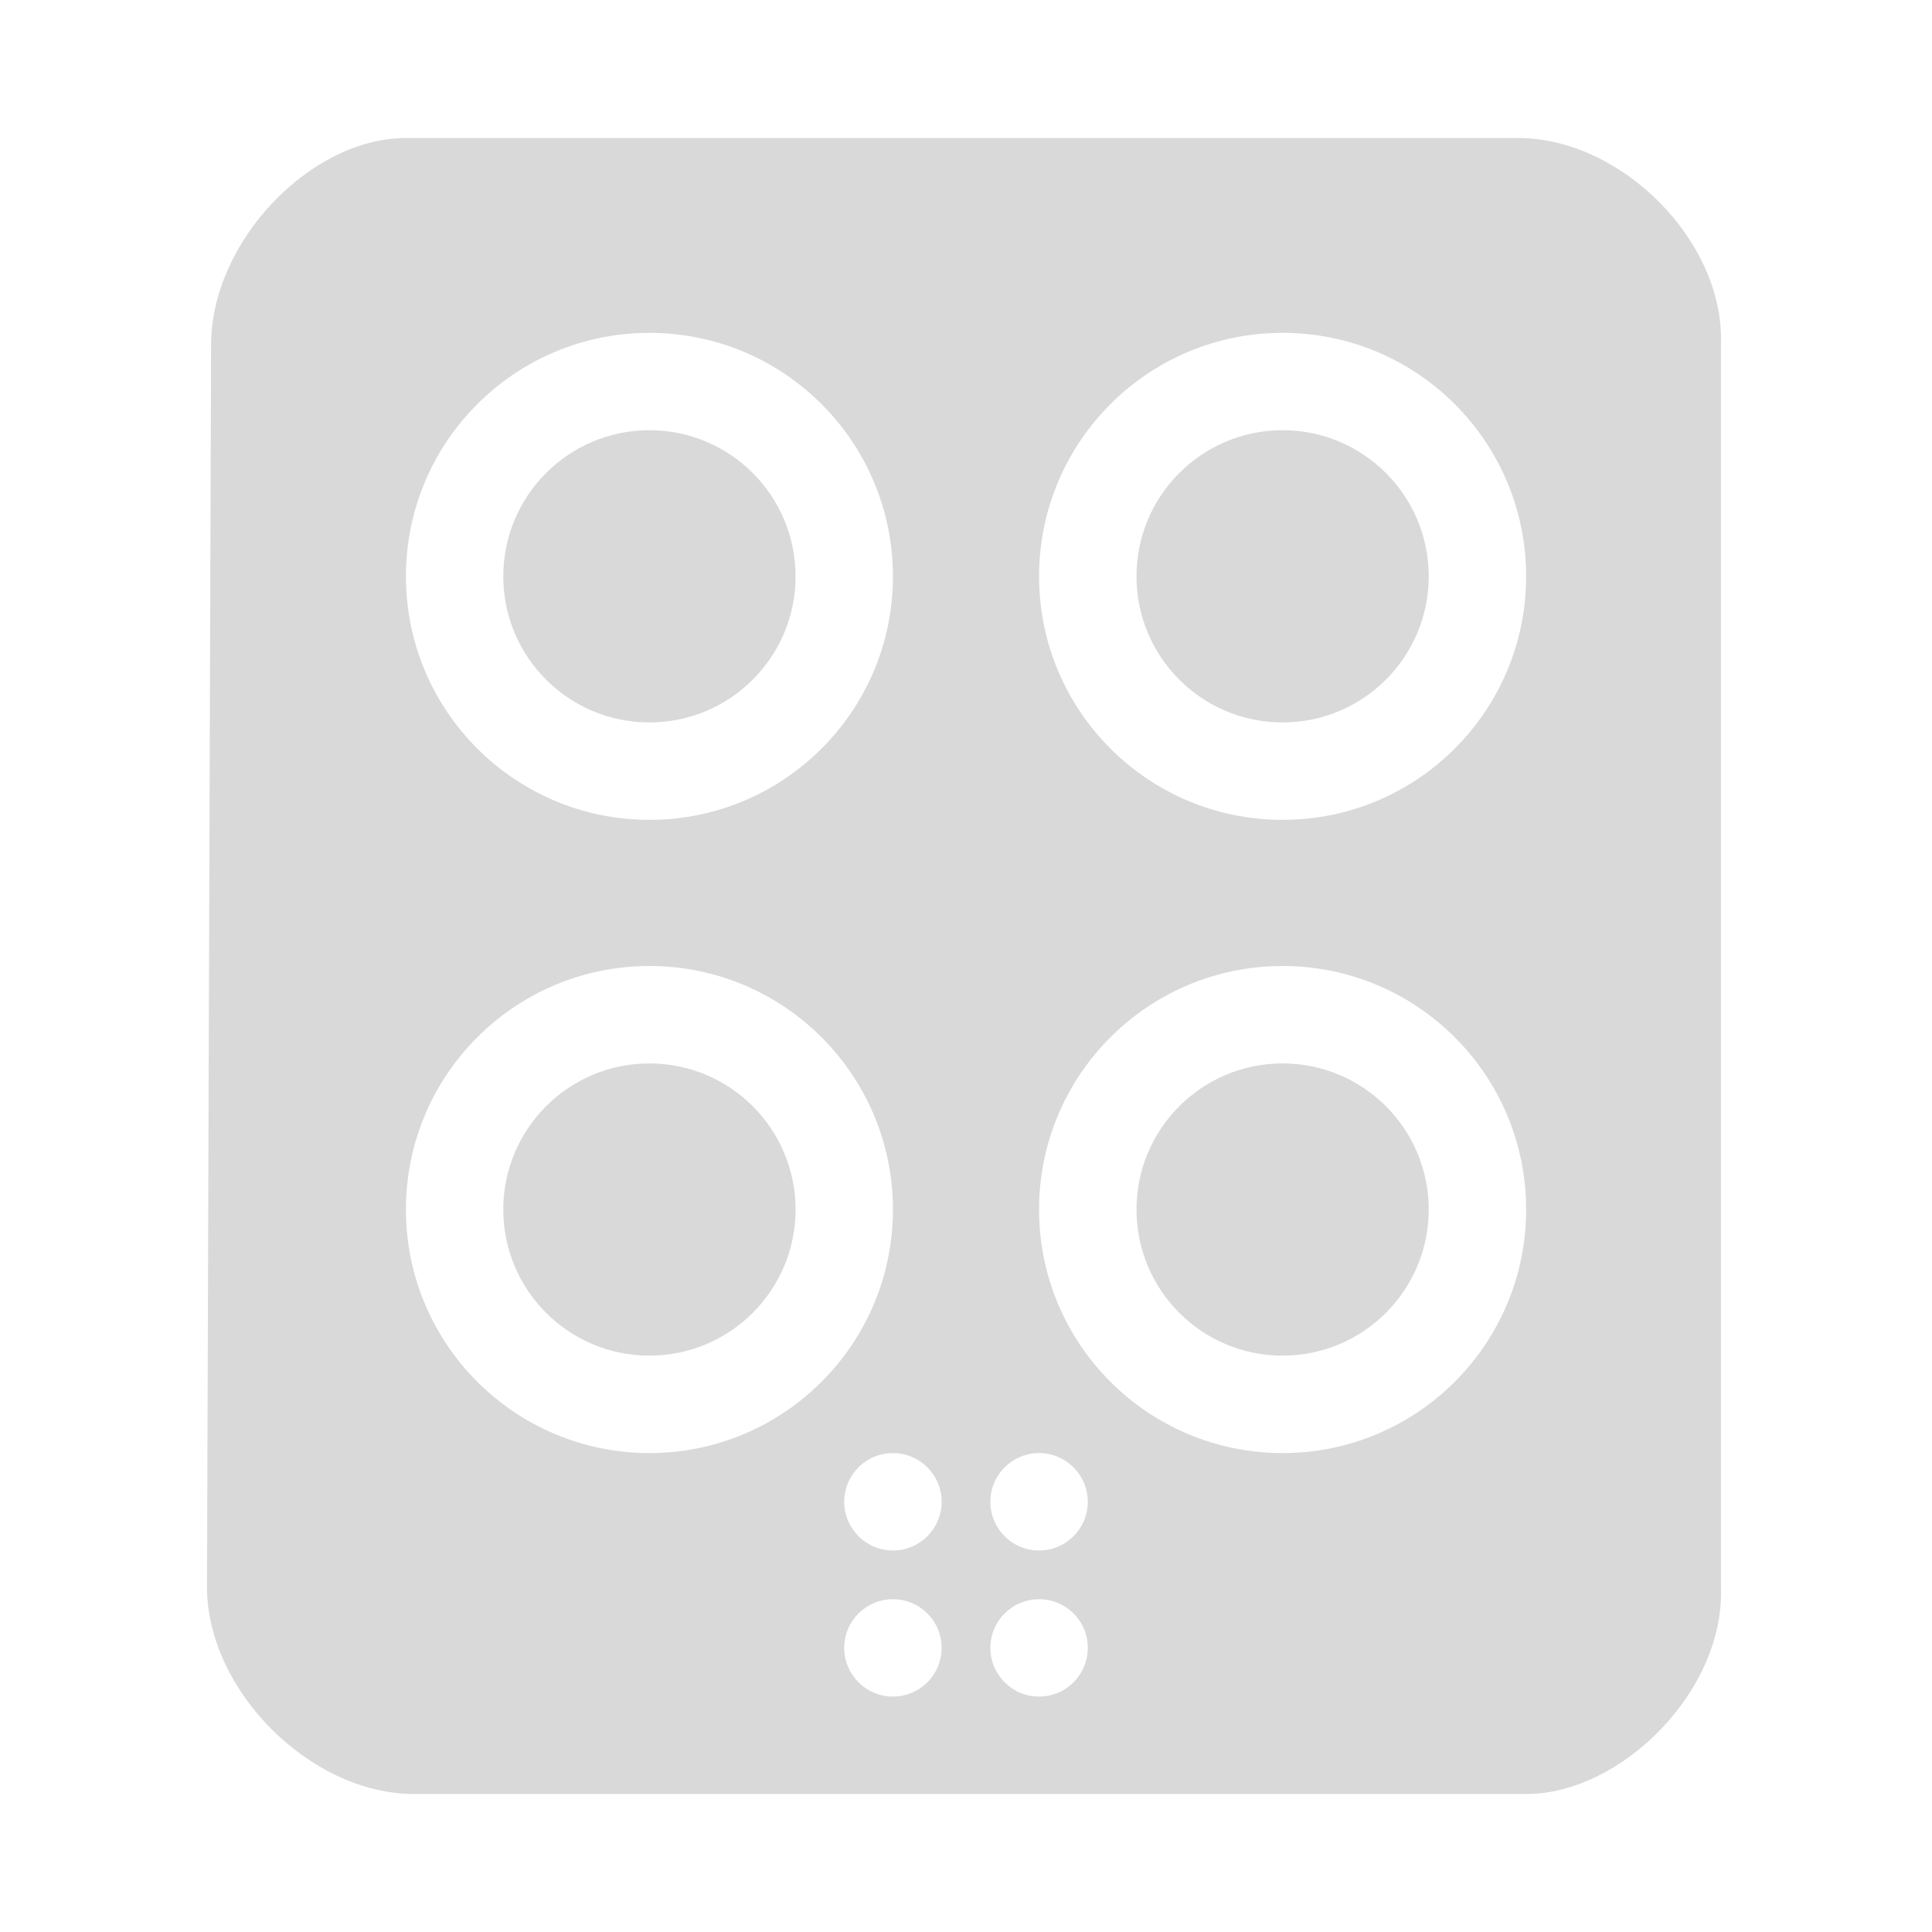 <svg width="28" height="28" viewBox="0 0 28 28" fill="none" xmlns="http://www.w3.org/2000/svg">
<path fill-rule="evenodd" clip-rule="evenodd" d="M3.059 5L3 23C3 24.5 4.5 26 6 26H22.118C23.5 26 25 24.5 24.941 23V5C25 3.5 23.5 2 22 2H5.883C4.5 2 3.059 3.5 3.059 5ZM14.353 21.765C14.353 21.375 14.669 21.059 15.059 21.059C15.449 21.059 15.765 21.375 15.765 21.765C15.765 22.155 15.449 22.471 15.059 22.471C14.669 22.471 14.353 22.155 14.353 21.765ZM14.353 23.882C14.353 23.492 14.669 23.177 15.059 23.177C15.449 23.177 15.765 23.492 15.765 23.882C15.765 24.272 15.449 24.588 15.059 24.588C14.669 24.588 14.353 24.272 14.353 23.882ZM12.235 23.882C12.235 23.492 12.552 23.177 12.941 23.177C13.331 23.177 13.647 23.492 13.647 23.882C13.647 24.272 13.331 24.588 12.941 24.588C12.552 24.588 12.235 24.272 12.235 23.882ZM12.235 21.765C12.235 21.375 12.552 21.059 12.941 21.059C13.331 21.059 13.647 21.375 13.647 21.765C13.647 22.155 13.331 22.471 12.941 22.471C12.552 22.471 12.235 22.155 12.235 21.765ZM9.412 21.059C7.463 21.059 5.883 19.479 5.883 17.529C5.883 15.58 7.463 14 9.412 14C11.361 14 12.941 15.58 12.941 17.529C12.941 19.479 11.361 21.059 9.412 21.059ZM7.294 17.529C7.294 16.36 8.242 15.412 9.412 15.412C10.581 15.412 11.53 16.36 11.53 17.529C11.53 18.699 10.581 19.647 9.412 19.647C8.242 19.647 7.294 18.699 7.294 17.529ZM9.412 11.882C7.463 11.882 5.883 10.302 5.883 8.353C5.883 6.404 7.463 4.824 9.412 4.824C11.361 4.824 12.941 6.404 12.941 8.353C12.941 10.302 11.361 11.882 9.412 11.882ZM7.294 8.353C7.294 7.183 8.242 6.235 9.412 6.235C10.581 6.235 11.53 7.183 11.53 8.353C11.53 9.522 10.581 10.47 9.412 10.47C8.242 10.47 7.294 9.523 7.294 8.353ZM18.588 11.882C16.639 11.882 15.059 10.302 15.059 8.353C15.059 6.404 16.639 4.824 18.588 4.824C20.538 4.824 22.118 6.404 22.118 8.353C22.118 10.302 20.538 11.882 18.588 11.882ZM16.471 8.353C16.471 7.183 17.419 6.235 18.588 6.235C19.758 6.235 20.706 7.183 20.706 8.353C20.706 9.522 19.758 10.47 18.588 10.47C17.419 10.47 16.471 9.523 16.471 8.353ZM18.588 21.059C16.639 21.059 15.059 19.479 15.059 17.529C15.059 15.58 16.639 14 18.588 14C20.538 14 22.118 15.58 22.118 17.529C22.118 19.479 20.538 21.059 18.588 21.059ZM16.471 17.529C16.471 16.36 17.419 15.412 18.588 15.412C19.758 15.412 20.706 16.36 20.706 17.529C20.706 18.699 19.758 19.647 18.588 19.647C17.419 19.647 16.471 18.699 16.471 17.529Z" fill="#D9D9D9"/>
</svg>
